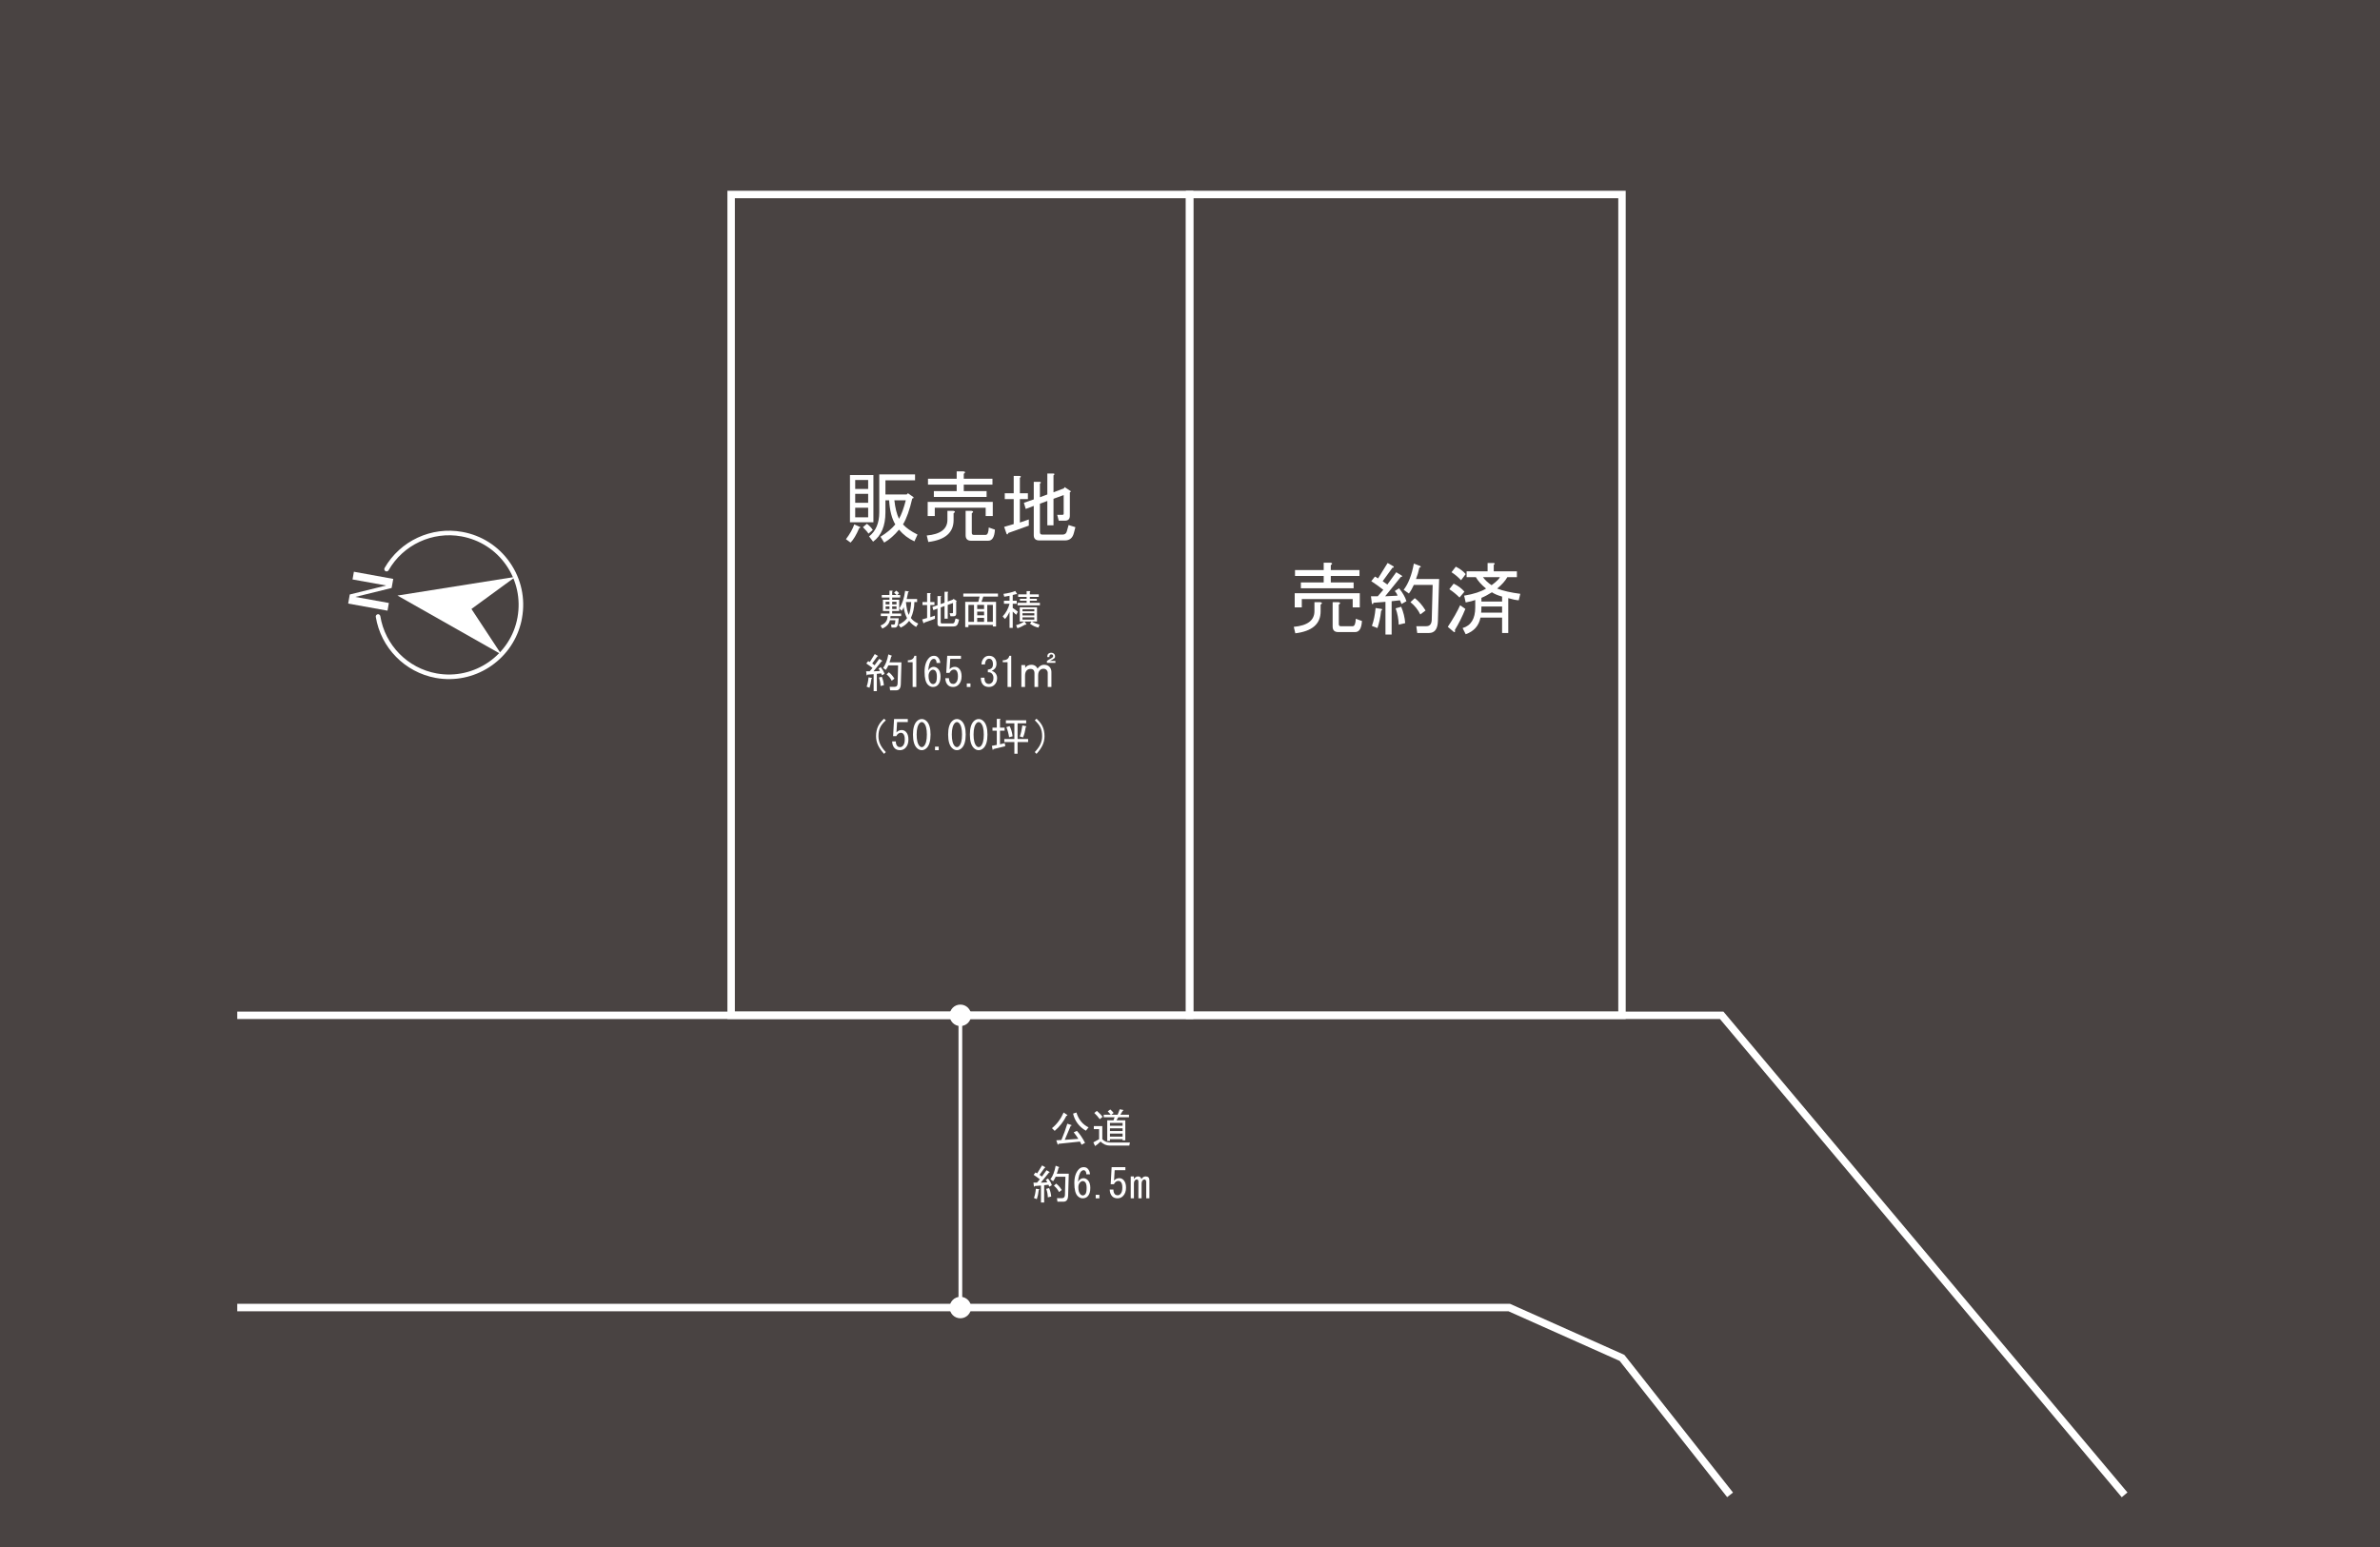 <?xml version="1.0" encoding="utf-8"?>
<!-- Generator: Adobe Illustrator 14.0.0, SVG Export Plug-In  -->
<!DOCTYPE svg PUBLIC "-//W3C//DTD SVG 1.1//EN" "http://www.w3.org/Graphics/SVG/1.1/DTD/svg11.dtd">
<svg version="1.1"
	 xmlns="http://www.w3.org/2000/svg" xmlns:xlink="http://www.w3.org/1999/xlink" xmlns:a="http://ns.adobe.com/AdobeSVGViewerExtensions/3.0/"
	 x="0px" y="0px" width="640px" height="416px" viewBox="0 0 640 416" enable-background="new 0 0 640 416" xml:space="preserve">
<defs>
</defs>
<rect fill="#494342" width="640.001" height="416"/>
<g>
	<g>
		<path fill="#FFFFFF" d="M231.214,141.678c0.276,0.111,0.221,0.222-0.165,0.332c-0.775,1.824-1.549,3.123-2.323,3.898l-1.244-0.913
			c1.05-1.381,1.797-2.708,2.24-3.981L231.214,141.678z M234.865,140.434h-6.305v-12.691h6.305V140.434z M229.97,129.07v2.405h3.484
			v-2.405H229.97z M229.97,132.802v2.406h3.484v-2.406H229.97z M229.97,136.536v2.571h3.484v-2.571H229.97z M233.123,140.848
			c0.664,0.498,1.188,1.052,1.576,1.659l-1.161,0.995c-0.222-0.386-0.72-0.967-1.493-1.741L233.123,140.848z M240.753,141.014
			c-0.94-1.547-1.492-3.704-1.658-6.47h-0.996v3.235c0,3.649-1.106,6.276-3.317,7.88l-1.078-1.41
			c1.824-1.438,2.737-3.594,2.737-6.47v-10.203h9.622v1.576h-7.964v3.815h5.724l0.332-0.332l1.41,0.996
			c0.221,0.222,0.138,0.36-0.249,0.414c-0.72,3.098-1.549,5.421-2.488,6.968c0.829,0.941,2.128,1.854,3.898,2.737l-0.829,1.825
			c-1.604-0.72-2.986-1.77-4.147-3.152c-1.218,1.493-2.545,2.654-3.981,3.484l-0.996-1.576
			C238.542,143.227,239.869,142.122,240.753,141.014z M240.505,134.544c0.22,2.047,0.635,3.705,1.244,4.977
			c0.663-1.161,1.271-2.82,1.824-4.977H240.505z"/>
		<path fill="#FFFFFF" d="M256.429,139.853c0,3.374-2.269,5.336-6.802,5.89L249.212,144c3.704-0.332,5.558-1.742,5.558-4.23v-2.405
			h1.576c0.552,0.111,0.58,0.332,0.083,0.663V139.853z M251.369,138.775h-1.907v-3.815h17.502v3.815h-1.908v-2.239h-13.687V138.775z
			 M266.88,128.738v1.576h-7.714v1.742h6.138v1.576H251.12v-1.576h6.139v-1.742h-7.714v-1.576h7.714v-1.99h1.825
			c0.552,0.111,0.58,0.332,0.083,0.663v1.327H266.88z M261.821,143.834h3.234c0.498,0,0.774-0.663,0.83-1.99l1.658,0.58
			c-0.111,1.991-0.719,2.986-1.824,2.986h-4.563c-0.995,0-1.493-0.498-1.493-1.493v-6.553h1.576
			c0.552,0.111,0.581,0.332,0.083,0.663v5.227C261.323,143.641,261.489,143.834,261.821,143.834z"/>
		<path fill="#FFFFFF" d="M276.659,141.346l-5.558,1.991c-0.056,0.387-0.194,0.47-0.414,0.248l-0.664-1.907l2.571-0.747v-6.719
			h-2.405v-1.576h2.405v-4.645h1.576c0.442,0.056,0.47,0.222,0.083,0.497v4.147h2.156v1.576h-2.156v6.305l2.405-0.83V141.346z
			 M286.862,142.922l0.497-1.742l1.825,0.581l-0.415,1.576c-0.331,1.327-1.134,1.99-2.405,1.99h-6.885
			c-0.995,0-1.493-0.471-1.493-1.41v-7.88l-2.156,0.829l-0.498-1.658l2.654-0.913v-4.728h1.576c0.442,0.056,0.47,0.222,0.083,0.497
			v3.65l1.991-0.747v-5.641h1.575c0.442,0.056,0.47,0.222,0.083,0.498v4.563l2.82-1.079l0.166-0.331l1.742,1.161l-0.332,0.249v6.304
			c0,0.885-0.443,1.327-1.327,1.327h-1.659l-0.414-1.576h1.41c0.22,0,0.331-0.11,0.331-0.332v-4.977l-2.737,0.995v7.134h-1.658
			v-6.553l-1.991,0.746v7.632c0,0.443,0.193,0.663,0.581,0.663h5.558C286.335,143.751,286.696,143.476,286.862,142.922z"/>
	</g>
</g>
<g>
	<g>
		<path fill="#FFFFFF" d="M355.124,164.412c0,3.374-2.269,5.336-6.802,5.89l-0.415-1.742c3.704-0.332,5.558-1.742,5.558-4.23v-2.405
			h1.576c0.552,0.111,0.58,0.332,0.083,0.663V164.412z M350.063,163.333h-1.907v-3.815h17.502v3.815h-1.908v-2.239h-13.687V163.333z
			 M365.575,153.296v1.576h-7.714v1.742h6.138v1.576h-14.185v-1.576h6.139v-1.742h-7.714v-1.576h7.714v-1.99h1.825
			c0.552,0.111,0.58,0.332,0.083,0.663v1.327H365.575z M360.515,168.393h3.234c0.498,0,0.774-0.663,0.83-1.99l1.658,0.58
			c-0.111,1.991-0.719,2.986-1.824,2.986h-4.563c-0.995,0-1.493-0.498-1.493-1.493v-6.553h1.576
			c0.552,0.111,0.581,0.332,0.083,0.663v5.227C360.017,168.2,360.183,168.393,360.515,168.393z"/>
		<path fill="#FFFFFF" d="M375.049,158.937l1.162-0.746c0.995,1.217,1.658,2.378,1.99,3.483l-1.327,0.747l-0.415-0.996l-2.239,0.249
			v8.959h-1.659v-8.793l-3.234,0.249c-0.056,0.388-0.194,0.471-0.415,0.249l-0.249-1.991h1.825l1.493-1.742
			c-1.052-0.829-2.13-1.603-3.235-2.322l0.995-1.244l0.83,0.498l2.571-4.147l1.576,0.912c0.165,0.277,0.083,0.388-0.249,0.332
			l-2.654,3.649l1.244,0.912l2.405-3.317l1.493,0.912c0.166,0.277,0.083,0.388-0.249,0.332l-4.23,5.226l3.318-0.166
			C375.685,159.74,375.436,159.325,375.049,158.937z M368.912,168.31c0.498-1.327,0.829-2.93,0.995-4.811l1.659,0.249
			c0.166,0.165,0.11,0.331-0.166,0.497c-0.222,1.881-0.554,3.43-0.995,4.646L368.912,168.31z M375.298,163.583l1.493-0.415
			c0.608,1.438,0.967,2.903,1.078,4.396l-1.741,0.414C376.073,166.431,375.796,164.965,375.298,163.583z M380.773,155.703h6.222
			l-0.332,11.28c-0.056,2.157-0.858,3.235-2.405,3.235h-3.152l-0.249-1.825h2.654c0.939,0,1.438-0.552,1.493-1.659l0.249-9.456
			h-5.06c-0.388,0.886-0.83,1.659-1.327,2.323l-1.41-0.996c1.271-1.658,2.184-4.009,2.737-7.05l1.741,0.663
			c0.221,0.222,0.138,0.36-0.249,0.415C381.464,153.684,381.16,154.707,380.773,155.703z M380.441,160.845
			c1.05,0.774,2.019,1.88,2.903,3.317l-1.41,1.079c-0.608-1.271-1.493-2.378-2.654-3.318L380.441,160.845z"/>
		<path fill="#FFFFFF" d="M389.323,168.559c1.438-2.156,2.543-4.092,3.318-5.807l1.41,0.996c-0.886,2.156-1.825,4.037-2.82,5.64
			c0.11,0.498,0.027,0.691-0.249,0.581L389.323,168.559z M390.899,156.947c1.161,0.553,2.128,1.272,2.903,2.156l-1.327,1.576
			c-0.829-0.83-1.742-1.576-2.737-2.239L390.899,156.947z M391.48,152.384c1.105,0.554,1.99,1.217,2.654,1.991l-1.244,1.658
			c-0.83-0.884-1.688-1.603-2.571-2.156L391.48,152.384z M393.304,168.891c2.268-0.664,3.401-2.516,3.401-5.558v-1.991
			c-0.554,0.222-1.41,0.443-2.571,0.664l-0.415-1.825c2.599-0.441,4.563-1.078,5.89-1.907c-1.273-1.05-2.186-2.074-2.737-3.069
			h-2.488v-1.576h5.64v-2.239h1.576c0.442,0.056,0.47,0.222,0.083,0.497v1.742h6.222v1.576h-2.571
			c-0.554,0.995-1.466,2.02-2.737,3.069c1.603,0.608,3.677,1.078,6.221,1.41l-0.415,1.741c-0.774-0.054-1.715-0.248-2.82-0.58v9.373
			h-1.658v-4.147h-5.807c-0.443,2.212-1.771,3.704-3.981,4.479L393.304,168.891z M398.282,164.744h5.641v-1.659h-5.558
			C398.365,163.86,398.335,164.412,398.282,164.744z M398.365,161.757h5.558v-1.327c-1.162-0.332-2.074-0.718-2.737-1.161
			c-1.052,0.663-1.991,1.161-2.82,1.493V161.757z M398.779,155.205c0.608,0.829,1.382,1.549,2.323,2.156
			c1.271-0.939,2.018-1.658,2.239-2.156H398.779z"/>
	</g>
</g>
<g>
	<g>
		<path fill="#FFFFFF" d="M241.676,166.27l-0.129,1.203c-0.086,0.859-0.401,1.289-0.945,1.289h-0.859l-0.129-0.816h0.773
			c0.172,0,0.271-0.129,0.301-0.387l0.086-0.773h-1.461c-0.229,1.003-0.917,1.747-2.063,2.234l-0.473-0.816
			c1.26-0.458,1.891-1.303,1.891-2.535h-1.805v-0.688h2.32v-0.688h-0.902h-0.859v-3.008h1.762v-0.602h-2.063v-0.688h2.063v-1.16
			h0.688c0.229,0.029,0.243,0.115,0.043,0.258v0.902h1.16c-0.172-0.2-0.387-0.4-0.645-0.602l0.559-0.559
			c0.344,0.201,0.602,0.43,0.773,0.688l-0.473,0.473h0.773v0.688h-2.148v0.602h1.891v3.008h-1.891v0.688h2.406v0.688h-2.836
			l-0.086,0.602H241.676z M238.153,162.532h1.031v-0.73h-1.031V162.532z M238.153,163.778h1.031v-0.73h-1.031V163.778z
			 M239.915,161.801v0.73h1.16v-0.73H239.915z M241.075,163.778v-0.73h-1.16v0.73H241.075z M243.825,161.071h2.793v0.816h-0.73
			c-0.029,1.547-0.344,2.979-0.945,4.297c0.43,0.602,1.088,1.104,1.977,1.504l-0.559,0.902c-0.803-0.459-1.433-1.002-1.891-1.633
			c-0.631,0.831-1.39,1.432-2.277,1.805l-0.559-0.773c1.06-0.516,1.818-1.103,2.277-1.762c-0.459-0.859-0.76-1.848-0.902-2.965
			c-0.086,0.315-0.272,0.645-0.559,0.988l-0.602-0.645c0.773-1.203,1.289-2.778,1.547-4.727l0.945,0.172
			c0.114,0.115,0.071,0.187-0.129,0.215C244.096,159.925,243.967,160.527,243.825,161.071z M245.028,161.887h-1.418
			c0.143,1.547,0.4,2.707,0.773,3.48C244.727,164.508,244.942,163.348,245.028,161.887z"/>
		<path fill="#FFFFFF" d="M251.414,166.399l-2.879,1.031c-0.029,0.201-0.101,0.244-0.215,0.129l-0.344-0.988l1.332-0.387v-3.48
			h-1.246v-0.816h1.246v-2.406h0.816c0.229,0.029,0.243,0.115,0.043,0.258v2.148h1.117v0.816h-1.117v3.266l1.246-0.43V166.399z
			 M256.699,167.215l0.258-0.902l0.945,0.301l-0.215,0.816c-0.172,0.688-0.588,1.031-1.246,1.031h-3.566
			c-0.516,0-0.773-0.244-0.773-0.73v-4.082l-1.117,0.43l-0.258-0.859l1.375-0.473v-2.449h0.816c0.229,0.029,0.243,0.115,0.043,0.258
			v1.891l1.031-0.387v-2.922h0.816c0.229,0.029,0.243,0.115,0.043,0.258v2.363l1.461-0.559l0.086-0.172l0.902,0.602l-0.172,0.129
			v3.266c0,0.459-0.229,0.688-0.688,0.688h-0.859l-0.215-0.816h0.73c0.114,0,0.172-0.057,0.172-0.172v-2.578l-1.418,0.516v3.695
			h-0.859v-3.395l-1.031,0.387v3.953c0,0.229,0.1,0.344,0.301,0.344h2.879C256.426,167.645,256.613,167.502,256.699,167.215z"/>
		<path fill="#FFFFFF" d="M267.847,168.461h-0.859v-0.43h-6.574v0.602h-0.859v-6.789h3.523l0.344-1.418h-4.383v-0.816h9.324v0.816
			h-3.953l-0.473,1.418h3.91V168.461z M261.917,167.215v-4.555h-1.504v4.555H261.917z M264.625,162.661h-1.848v1.117h1.848V162.661z
			 M264.625,165.454v-0.988h-1.848v0.988H264.625z M264.625,167.215v-1.074h-1.848v1.074H264.625z M266.988,162.661h-1.504v4.555
			h1.504V162.661z"/>
		<path fill="#FFFFFF" d="M273.191,159.782l-0.859,0.215v1.547h1.074v0.816h-1.074v1.117c0.658,0.43,1.117,0.773,1.375,1.031
			l-0.43,0.816c-0.315-0.286-0.631-0.572-0.945-0.859v4.383h-0.859v-4.34c-0.401,0.917-0.816,1.562-1.246,1.934l-0.602-0.688
			c0.888-0.945,1.504-2.076,1.848-3.395h-1.504v-0.816h1.504v-1.332c-0.631,0.115-1.104,0.201-1.418,0.258l-0.215-0.773
			c1.289-0.172,2.349-0.43,3.18-0.773l0.473,0.773C273.548,159.782,273.449,159.811,273.191,159.782z M273.234,168.118
			c0.916-0.258,1.646-0.587,2.191-0.988h-1.203v-3.824h4.641v3.824h-1.375c0.572,0.344,1.26,0.631,2.063,0.859l-0.301,0.773
			c-0.773-0.144-1.533-0.487-2.277-1.031l0.43-0.602h-1.891l0.473,0.688c0.086,0.172,0,0.215-0.258,0.129
			c-0.831,0.486-1.547,0.816-2.148,0.988L273.234,168.118z M276.929,162.102h2.707v0.688h-6.016v-0.688h2.449v-0.559h-1.805v-0.516
			h1.805v-0.516h-2.277v-0.688h2.277v-0.859h0.816c0.229,0.029,0.243,0.115,0.043,0.258v0.602h2.406v0.688h-2.406v0.516h1.891v0.516
			h-1.891V162.102z M274.953,164.379h3.18v-0.559h-3.18V164.379z M274.953,165.497h3.18v-0.602h-3.18V165.497z M274.953,166.614
			h3.18v-0.602h-3.18V166.614z"/>
		<path fill="#FFFFFF" d="M236.22,179.79l0.602-0.387c0.516,0.631,0.859,1.232,1.031,1.805l-0.688,0.387l-0.215-0.516l-1.16,0.129
			v4.641h-0.859v-4.555l-1.676,0.129c-0.029,0.201-0.101,0.244-0.215,0.129l-0.129-1.031h0.945l0.773-0.902
			c-0.545-0.43-1.104-0.83-1.676-1.203l0.516-0.645l0.43,0.258l1.332-2.148l0.816,0.473c0.086,0.144,0.043,0.201-0.129,0.172
			l-1.375,1.891l0.645,0.473l1.246-1.719l0.773,0.473c0.086,0.144,0.043,0.201-0.129,0.172l-2.191,2.707l1.719-0.086
			C236.549,180.206,236.42,179.991,236.22,179.79z M233.041,184.645c0.258-0.688,0.43-1.518,0.516-2.492l0.859,0.129
			c0.086,0.086,0.057,0.172-0.086,0.258c-0.115,0.975-0.287,1.776-0.516,2.406L233.041,184.645z M236.349,182.196l0.773-0.215
			c0.314,0.745,0.501,1.504,0.559,2.277l-0.902,0.215C236.75,183.671,236.607,182.913,236.349,182.196z M239.185,178.114h3.223
			l-0.172,5.844c-0.029,1.117-0.444,1.676-1.246,1.676h-1.633l-0.129-0.945h1.375c0.486,0,0.744-0.286,0.773-0.859l0.129-4.898
			h-2.621c-0.201,0.459-0.43,0.859-0.688,1.203l-0.73-0.516c0.658-0.859,1.131-2.076,1.418-3.652l0.902,0.344
			c0.114,0.115,0.071,0.187-0.129,0.215C239.542,177.069,239.385,177.598,239.185,178.114z M239.013,180.778
			c0.544,0.401,1.045,0.975,1.504,1.719l-0.73,0.559c-0.315-0.658-0.773-1.231-1.375-1.719L239.013,180.778z"/>
		<path fill="#FFFFFF" d="M245.413,184.731v-3.352v-3.309h-1.289v-0.516c1.002,0,1.59-0.4,1.762-1.203h0.516v8.379H245.413z"/>
		<path fill="#FFFFFF" d="M251.544,177.34c-0.115-0.114-0.258-0.172-0.43-0.172c-0.229,0-0.43,0.086-0.602,0.258
			c-0.487,0.487-0.788,1.447-0.902,2.879c0.4-0.658,0.888-0.988,1.461-0.988c0.43,0,0.816,0.172,1.16,0.516
			c0.458,0.459,0.688,1.16,0.688,2.105c0,1.031-0.244,1.791-0.73,2.277c-0.344,0.344-0.788,0.516-1.332,0.516
			c-0.487,0-0.932-0.2-1.332-0.602c-0.602-0.602-0.902-1.762-0.902-3.48c0-1.689,0.415-2.95,1.246-3.781
			c0.344-0.344,0.773-0.516,1.289-0.516c0.43,0,0.773,0.129,1.031,0.387c0.4,0.401,0.615,0.917,0.645,1.547h-0.988
			C251.845,177.856,251.745,177.542,251.544,177.34z M250.212,180.391c-0.344,0.344-0.516,0.803-0.516,1.375
			c0,0.889,0.2,1.533,0.602,1.934c0.172,0.172,0.372,0.258,0.602,0.258c0.229,0,0.443-0.1,0.645-0.301
			c0.258-0.258,0.387-0.83,0.387-1.719c0-0.773-0.144-1.303-0.43-1.59c-0.172-0.172-0.373-0.258-0.602-0.258
			C250.642,180.09,250.413,180.191,250.212,180.391z"/>
		<path fill="#FFFFFF" d="M255.617,183.657c0.172,0.172,0.415,0.258,0.73,0.258c0.258,0,0.501-0.114,0.73-0.344
			c0.344-0.344,0.516-0.916,0.516-1.719c0-0.744-0.144-1.26-0.43-1.547c-0.172-0.172-0.373-0.258-0.602-0.258
			c-0.516,0-0.932,0.301-1.246,0.902h-0.859l0.258-4.598h3.695v0.816h-2.879l-0.172,2.793c0.372-0.43,0.845-0.645,1.418-0.645
			c0.43,0,0.802,0.158,1.117,0.473c0.458,0.459,0.688,1.146,0.688,2.063c0,0.975-0.272,1.733-0.816,2.277
			c-0.401,0.401-0.889,0.602-1.461,0.602c-0.602,0-1.074-0.172-1.418-0.516c-0.43-0.43-0.659-1.045-0.688-1.848h0.988
			C255.187,182.941,255.33,183.371,255.617,183.657z"/>
		<path fill="#FFFFFF" d="M260.967,183.786v0.945h-0.988v-0.945H260.967z"/>
		<path fill="#FFFFFF" d="M265.125,183.614c0.2,0.201,0.473,0.301,0.816,0.301c0.286,0,0.559-0.129,0.816-0.387
			s0.387-0.688,0.387-1.289c0-0.458-0.158-0.845-0.473-1.16c-0.229-0.229-0.573-0.329-1.031-0.301v-0.73
			c0.458-0.028,0.802-0.157,1.031-0.387c0.229-0.229,0.344-0.572,0.344-1.031c0-0.572-0.129-0.988-0.387-1.246
			c-0.172-0.172-0.387-0.258-0.645-0.258s-0.473,0.086-0.645,0.258c-0.287,0.287-0.444,0.717-0.473,1.289h-0.945
			c0.028-0.744,0.271-1.346,0.73-1.805c0.344-0.344,0.787-0.516,1.332-0.516c0.572,0,1.031,0.172,1.375,0.516
			c0.4,0.401,0.602,0.932,0.602,1.59c0,0.602-0.158,1.061-0.473,1.375c-0.287,0.287-0.559,0.473-0.816,0.559
			c0.372,0.115,0.658,0.272,0.859,0.473c0.4,0.401,0.602,0.889,0.602,1.461c0,0.745-0.229,1.347-0.688,1.805
			c-0.401,0.401-0.902,0.602-1.504,0.602c-0.659,0-1.175-0.186-1.547-0.559c-0.43-0.43-0.645-1.074-0.645-1.934h0.988
			C264.708,182.87,264.837,183.328,265.125,183.614z"/>
		<path fill="#FFFFFF" d="M270.939,184.731v-3.352v-3.309h-1.289v-0.516c1.002,0,1.59-0.4,1.762-1.203h0.516v8.379H270.939z"/>
		<path fill="#FFFFFF" d="M282.731,184.731h-0.988v-3.781c0-0.314-0.115-0.587-0.344-0.816c-0.201-0.2-0.473-0.301-0.816-0.301
			c-0.373,0-0.688,0.129-0.945,0.387c-0.315,0.315-0.473,0.788-0.473,1.418v3.094h-0.988v-3.695c0-0.773-0.358-1.16-1.074-1.16
			c-0.401,0-0.73,0.129-0.988,0.387c-0.315,0.315-0.473,0.803-0.473,1.461v3.008h-0.988v-5.887h1.031v0.73
			c0.4-0.544,0.959-0.816,1.676-0.816c0.516,0,0.931,0.158,1.246,0.473c0.172,0.172,0.301,0.358,0.387,0.559
			c0.516-0.688,1.088-1.031,1.719-1.031c0.63,0,1.117,0.172,1.461,0.516c0.372,0.373,0.559,0.846,0.559,1.418V184.731z
			 M283.805,177.727v0.516h-2.277v-0.516c0.314-0.229,0.615-0.415,0.902-0.559c0.286-0.143,0.501-0.286,0.645-0.43
			c0.086-0.086,0.129-0.186,0.129-0.301c0-0.143-0.043-0.258-0.129-0.344s-0.201-0.129-0.344-0.129
			c-0.172,0-0.301,0.043-0.387,0.129c-0.115,0.115-0.172,0.315-0.172,0.602h-0.559c0-0.4,0.086-0.688,0.258-0.859
			c0.2-0.2,0.473-0.301,0.816-0.301c0.314,0,0.572,0.101,0.773,0.301c0.172,0.172,0.258,0.387,0.258,0.645
			c0,0.229-0.058,0.401-0.172,0.516c-0.201,0.201-0.616,0.444-1.246,0.73H283.805z"/>
		<path fill="#FFFFFF" d="M237.727,193.266l0.473,0.43c-0.717,0.659-1.218,1.289-1.504,1.891c-0.315,0.659-0.473,1.447-0.473,2.363
			c0,0.773,0.157,1.504,0.473,2.191c0.286,0.631,0.787,1.332,1.504,2.105l-0.473,0.473c-0.717-0.803-1.246-1.561-1.59-2.277
			c-0.373-0.773-0.559-1.604-0.559-2.492c0-1.002,0.186-1.891,0.559-2.664C236.452,194.627,236.982,193.954,237.727,193.266z"/>
		<path fill="#FFFFFF" d="M241.323,200.657c0.172,0.172,0.415,0.258,0.73,0.258c0.258,0,0.501-0.114,0.73-0.344
			c0.344-0.344,0.516-0.916,0.516-1.719c0-0.744-0.144-1.26-0.43-1.547c-0.172-0.172-0.373-0.258-0.602-0.258
			c-0.516,0-0.932,0.301-1.246,0.902h-0.859l0.258-4.598h3.695v0.816h-2.879l-0.172,2.793c0.372-0.43,0.845-0.645,1.418-0.645
			c0.43,0,0.802,0.158,1.117,0.473c0.458,0.459,0.688,1.146,0.688,2.063c0,0.975-0.272,1.733-0.816,2.277
			c-0.401,0.401-0.889,0.602-1.461,0.602c-0.602,0-1.074-0.172-1.418-0.516c-0.43-0.43-0.659-1.045-0.688-1.848h0.988
			C240.893,199.941,241.036,200.371,241.323,200.657z"/>
		<path fill="#FFFFFF" d="M246.538,193.954c0.4-0.4,0.845-0.602,1.332-0.602c0.486,0,0.931,0.201,1.332,0.602
			c0.688,0.688,1.031,1.877,1.031,3.566c0,1.719-0.344,2.922-1.031,3.609c-0.401,0.401-0.846,0.602-1.332,0.602
			c-0.487,0-0.932-0.2-1.332-0.602c-0.688-0.688-1.031-1.891-1.031-3.609C245.506,195.831,245.85,194.641,246.538,193.954z
			 M248.428,194.426c-0.172-0.172-0.358-0.258-0.559-0.258c-0.201,0-0.387,0.086-0.559,0.258c-0.545,0.573-0.816,1.604-0.816,3.094
			c0,1.547,0.271,2.593,0.816,3.137c0.172,0.172,0.357,0.258,0.559,0.258c0.2,0,0.387-0.086,0.559-0.258
			c0.544-0.544,0.816-1.59,0.816-3.137C249.245,196.002,248.972,194.971,248.428,194.426z"/>
		<path fill="#FFFFFF" d="M252.424,200.786v0.945h-0.988v-0.945H252.424z"/>
		<path fill="#FFFFFF" d="M255.992,193.954c0.4-0.4,0.845-0.602,1.332-0.602c0.486,0,0.931,0.201,1.332,0.602
			c0.688,0.688,1.031,1.877,1.031,3.566c0,1.719-0.344,2.922-1.031,3.609c-0.401,0.401-0.846,0.602-1.332,0.602
			c-0.487,0-0.932-0.2-1.332-0.602c-0.688-0.688-1.031-1.891-1.031-3.609C254.96,195.831,255.304,194.641,255.992,193.954z
			 M257.882,194.426c-0.172-0.172-0.358-0.258-0.559-0.258c-0.201,0-0.387,0.086-0.559,0.258c-0.545,0.573-0.816,1.604-0.816,3.094
			c0,1.547,0.271,2.593,0.816,3.137c0.172,0.172,0.357,0.258,0.559,0.258c0.2,0,0.387-0.086,0.559-0.258
			c0.544-0.544,0.816-1.59,0.816-3.137C258.699,196.002,258.426,194.971,257.882,194.426z"/>
		<path fill="#FFFFFF" d="M261.842,193.954c0.4-0.4,0.845-0.602,1.332-0.602c0.486,0,0.931,0.201,1.332,0.602
			c0.688,0.688,1.031,1.877,1.031,3.566c0,1.719-0.344,2.922-1.031,3.609c-0.401,0.401-0.846,0.602-1.332,0.602
			c-0.487,0-0.932-0.2-1.332-0.602c-0.688-0.688-1.031-1.891-1.031-3.609C260.811,195.831,261.155,194.641,261.842,193.954z
			 M263.733,194.426c-0.172-0.172-0.358-0.258-0.559-0.258c-0.201,0-0.387,0.086-0.559,0.258c-0.545,0.573-0.816,1.604-0.816,3.094
			c0,1.547,0.271,2.593,0.816,3.137c0.172,0.172,0.357,0.258,0.559,0.258c0.2,0,0.387-0.086,0.559-0.258
			c0.544-0.544,0.816-1.59,0.816-3.137C264.549,196.002,264.277,194.971,263.733,194.426z"/>
		<path fill="#FFFFFF" d="M268.046,193.309h0.816c0.229,0.029,0.243,0.115,0.043,0.258v2.105h1.246v0.816h-1.246v3.652l1.289-0.301
			l0.129,0.816l-3.18,0.773c-0.029,0.229-0.101,0.287-0.215,0.172l-0.215-1.031l1.332-0.258v-3.824h-1.16v-0.816h1.16V193.309z
			 M270.066,199.54v-0.816h2.707v-4.211h-2.277v-0.816h5.457v0.816h-2.32v4.211h2.836v0.816h-2.836v3.137h-0.859v-3.137H270.066z
			 M271.355,198.25c-0.144-0.974-0.387-1.876-0.73-2.707l0.859-0.301c0.4,0.745,0.673,1.662,0.816,2.75L271.355,198.25z
			 M275.953,195.286c0.114,0.086,0.071,0.158-0.129,0.215c-0.172,1.175-0.416,2.105-0.73,2.793l-0.859-0.258
			c0.286-0.773,0.516-1.762,0.688-2.965L275.953,195.286z"/>
		<path fill="#FFFFFF" d="M278.732,202.719l-0.473-0.473c0.716-0.773,1.217-1.475,1.504-2.105c0.314-0.688,0.473-1.418,0.473-2.191
			c0-0.916-0.158-1.704-0.473-2.363c-0.287-0.602-0.788-1.231-1.504-1.891l0.473-0.43c0.744,0.688,1.274,1.361,1.59,2.02
			c0.372,0.773,0.559,1.662,0.559,2.664c0,0.889-0.187,1.719-0.559,2.492C279.978,201.159,279.448,201.917,278.732,202.719z"/>
	</g>
</g>
<rect x="196.607" y="52.301" fill="none" stroke="#FFFFFF" stroke-width="2" stroke-miterlimit="10" width="123.287" height="220.727"/>
<rect x="319.894" y="52.301" fill="none" stroke="#FFFFFF" stroke-width="2" stroke-miterlimit="10" width="116.271" height="220.727"/>
<polyline fill="none" stroke="#FFFFFF" stroke-width="2" stroke-miterlimit="10" points="63.798,273.028 462.977,273.028 
	571.318,401.975 "/>
<polyline fill="none" stroke="#FFFFFF" stroke-width="2" stroke-miterlimit="10" points="63.798,351.608 405.844,351.608 
	436.165,365.141 465.232,401.975 "/>
<g>
	<g>
		<path fill="#FFFFFF" d="M282.886,303.37c1.317-1.059,2.363-2.463,3.137-4.211l0.945,0.645c0.143,0.145,0.071,0.23-0.215,0.258
			c-0.773,1.576-1.819,2.922-3.137,4.039L282.886,303.37z M284.39,307.667l-0.344-1.031l1.375-0.086
			c0.63-1.488,1.16-2.949,1.59-4.383l1.031,0.344c0.229,0.086,0.186,0.172-0.129,0.258c-0.516,1.262-1.046,2.508-1.59,3.738
			l3.652-0.258c-0.287-0.486-0.702-1.074-1.246-1.762l0.859-0.387c0.773,0.832,1.504,1.906,2.191,3.223l-0.945,0.516
			c-0.086-0.229-0.229-0.516-0.43-0.859l-5.758,0.602C284.562,307.868,284.476,307.895,284.39,307.667z M289.46,299.159
			c0.572,1.891,1.661,3.223,3.266,3.996l-0.73,0.902c-1.834-1.088-2.979-2.621-3.438-4.598L289.46,299.159z"/>
		<path fill="#FFFFFF" d="M295.943,306.979c-0.602,0.572-1.089,0.975-1.461,1.203l-0.473-0.988l1.547-0.859v-2.707h-1.418v-0.816
			h2.277v3.523c0.544,0.602,1.289,0.902,2.234,0.902h5.199l-0.172,0.816h-5.285C297.503,308.053,296.687,307.696,295.943,306.979z
			 M295.728,300.963c-0.373-0.543-0.859-1.102-1.461-1.676l0.688-0.559c0.658,0.574,1.174,1.104,1.547,1.59L295.728,300.963z
			 M300.712,300.448l-0.473,0.816h2.363v5.371h-0.73v-0.301h-3.395v0.473h-0.73v-5.543h1.676l0.301-0.816h-2.922v-0.688h1.891
			c-0.172-0.229-0.444-0.529-0.816-0.902l0.688-0.516c0.314,0.258,0.615,0.574,0.902,0.945l-0.645,0.473h1.719l0.559-1.461
			l0.945,0.172c0.114,0.115,0.071,0.188-0.129,0.215l-0.645,1.074h2.32v0.688H300.712z M301.873,301.952h-3.395v0.773h3.395V301.952
			z M301.873,303.413h-3.395v0.73h3.395V303.413z M301.873,304.831h-3.395v0.816h3.395V304.831z"/>
		<path fill="#FFFFFF" d="M281.214,317.295l0.602-0.387c0.516,0.631,0.859,1.232,1.031,1.805l-0.688,0.387l-0.215-0.516l-1.16,0.129
			v4.641h-0.859v-4.555l-1.676,0.129c-0.029,0.201-0.101,0.244-0.215,0.129l-0.129-1.031h0.945l0.773-0.902
			c-0.545-0.43-1.104-0.83-1.676-1.203l0.516-0.645l0.43,0.258l1.332-2.148l0.816,0.473c0.086,0.145,0.043,0.201-0.129,0.172
			l-1.375,1.891l0.645,0.473l1.246-1.719l0.773,0.473c0.086,0.145,0.043,0.201-0.129,0.172l-2.191,2.707l1.719-0.086
			C281.543,317.711,281.415,317.497,281.214,317.295z M278.035,322.151c0.258-0.688,0.43-1.518,0.516-2.492l0.859,0.129
			c0.086,0.086,0.057,0.172-0.086,0.258c-0.115,0.975-0.287,1.777-0.516,2.406L278.035,322.151z M281.343,319.702l0.773-0.215
			c0.314,0.746,0.501,1.504,0.559,2.277l-0.902,0.215C281.744,321.178,281.601,320.418,281.343,319.702z M284.179,315.62h3.223
			l-0.172,5.844c-0.029,1.117-0.444,1.676-1.246,1.676h-1.633l-0.129-0.945h1.375c0.486,0,0.744-0.285,0.773-0.859l0.129-4.898
			h-2.621c-0.201,0.459-0.43,0.859-0.688,1.203l-0.73-0.516c0.658-0.859,1.131-2.076,1.418-3.652l0.902,0.344
			c0.114,0.115,0.071,0.188-0.129,0.215C284.537,314.575,284.379,315.104,284.179,315.62z M284.007,318.284
			c0.544,0.402,1.045,0.975,1.504,1.719l-0.73,0.559c-0.315-0.658-0.773-1.23-1.375-1.719L284.007,318.284z"/>
		<path fill="#FFFFFF" d="M291.82,314.846c-0.115-0.113-0.258-0.172-0.43-0.172c-0.229,0-0.43,0.086-0.602,0.258
			c-0.487,0.488-0.788,1.447-0.902,2.879c0.4-0.658,0.888-0.988,1.461-0.988c0.43,0,0.816,0.172,1.16,0.516
			c0.458,0.459,0.688,1.16,0.688,2.105c0,1.031-0.244,1.791-0.73,2.277c-0.344,0.344-0.788,0.516-1.332,0.516
			c-0.487,0-0.932-0.199-1.332-0.602c-0.602-0.602-0.902-1.762-0.902-3.48c0-1.689,0.415-2.949,1.246-3.781
			c0.344-0.344,0.773-0.516,1.289-0.516c0.43,0,0.773,0.129,1.031,0.387c0.4,0.402,0.615,0.918,0.645,1.547h-0.988
			C292.121,315.362,292.02,315.047,291.82,314.846z M290.488,317.897c-0.344,0.344-0.516,0.803-0.516,1.375
			c0,0.889,0.2,1.533,0.602,1.934c0.172,0.172,0.372,0.258,0.602,0.258c0.229,0,0.443-0.1,0.645-0.301
			c0.258-0.258,0.387-0.83,0.387-1.719c0-0.773-0.144-1.303-0.43-1.59c-0.172-0.172-0.373-0.258-0.602-0.258
			C290.917,317.596,290.688,317.698,290.488,317.897z"/>
		<path fill="#FFFFFF" d="M295.631,321.292v0.945h-0.988v-0.945H295.631z"/>
		<path fill="#FFFFFF" d="M299.832,321.163c0.172,0.172,0.415,0.258,0.73,0.258c0.258,0,0.501-0.113,0.73-0.344
			c0.344-0.344,0.516-0.916,0.516-1.719c0-0.744-0.144-1.26-0.43-1.547c-0.172-0.172-0.373-0.258-0.602-0.258
			c-0.516,0-0.932,0.301-1.246,0.902h-0.859l0.258-4.598h3.695v0.816h-2.879l-0.172,2.793c0.372-0.43,0.845-0.645,1.418-0.645
			c0.43,0,0.802,0.158,1.117,0.473c0.458,0.459,0.688,1.146,0.688,2.063c0,0.975-0.272,1.734-0.816,2.277
			c-0.401,0.402-0.889,0.602-1.461,0.602c-0.602,0-1.074-0.172-1.418-0.516c-0.43-0.43-0.659-1.045-0.688-1.848h0.988
			C299.402,320.448,299.544,320.877,299.832,321.163z"/>
		<path fill="#FFFFFF" d="M309.088,322.237h-0.859v-4.426c0-0.229-0.058-0.4-0.172-0.516c-0.086-0.086-0.201-0.129-0.344-0.129
			c-0.144,0-0.287,0.072-0.43,0.215c-0.201,0.201-0.301,0.516-0.301,0.945v3.91h-0.859v-4.469c0-0.229-0.043-0.387-0.129-0.473
			s-0.187-0.129-0.301-0.129c-0.172,0-0.33,0.072-0.473,0.215c-0.201,0.201-0.301,0.516-0.301,0.945v3.91h-0.859v-5.887h0.859v0.73
			c0.286-0.486,0.658-0.73,1.117-0.73c0.458,0,0.759,0.244,0.902,0.73c0.286-0.486,0.658-0.73,1.117-0.73
			c0.344,0,0.602,0.086,0.773,0.258s0.258,0.445,0.258,0.816V322.237z"/>
	</g>
</g>
<line fill="none" stroke="#FFFFFF" stroke-miterlimit="10" x1="258.25" y1="351.625" x2="258.25" y2="273.028"/>
<circle fill="#FFFFFF" cx="258.25" cy="351.608" r="2.889"/>
<circle fill="#FFFFFF" cx="258.25" cy="273.028" r="2.889"/>
<g>
	<g>
		<polygon fill="#FFFFFF" points="138.606,155.114 126.777,163.755 134.823,175.978 106.881,160.149 		"/>
		<g>
			<path fill="#FFFFFF" d="M93.625,162.304l0.433-2.444l9.784-2.415l-9.042-1.628l0.365-2.072l10.584,1.927l-0.439,2.441
				l-9.767,2.405l9.025,1.629l-0.36,2.066L93.625,162.304z"/>
		</g>
		<g>
			<path fill="#FFFFFF" d="M140.022,167.786c-2.634,9.938-12.537,16.366-22.835,14.515c-8.294-1.507-14.776-8.102-16.135-16.422
				c-0.051-0.324,0.172-0.645,0.509-0.705c0.329-0.063,0.639,0.169,0.71,0.506c1.263,7.815,7.354,14.005,15.137,15.408
				c10.147,1.83,19.964-4.955,21.756-15.096c0.88-4.928-0.195-9.904-3.043-14.018c-2.848-4.104-7.132-6.846-12.048-7.739
				c-7.785-1.406-15.667,2.249-19.589,9.128c-0.17,0.279-0.543,0.385-0.834,0.221c-0.297-0.169-0.394-0.54-0.234-0.842
				c4.184-7.308,12.575-11.217,20.878-9.713c5.239,0.938,9.8,3.871,12.832,8.247c3.048,4.386,4.197,9.688,3.241,14.929
				C140.275,166.746,140.164,167.266,140.022,167.786z"/>
		</g>
	</g>
</g>
</svg>
